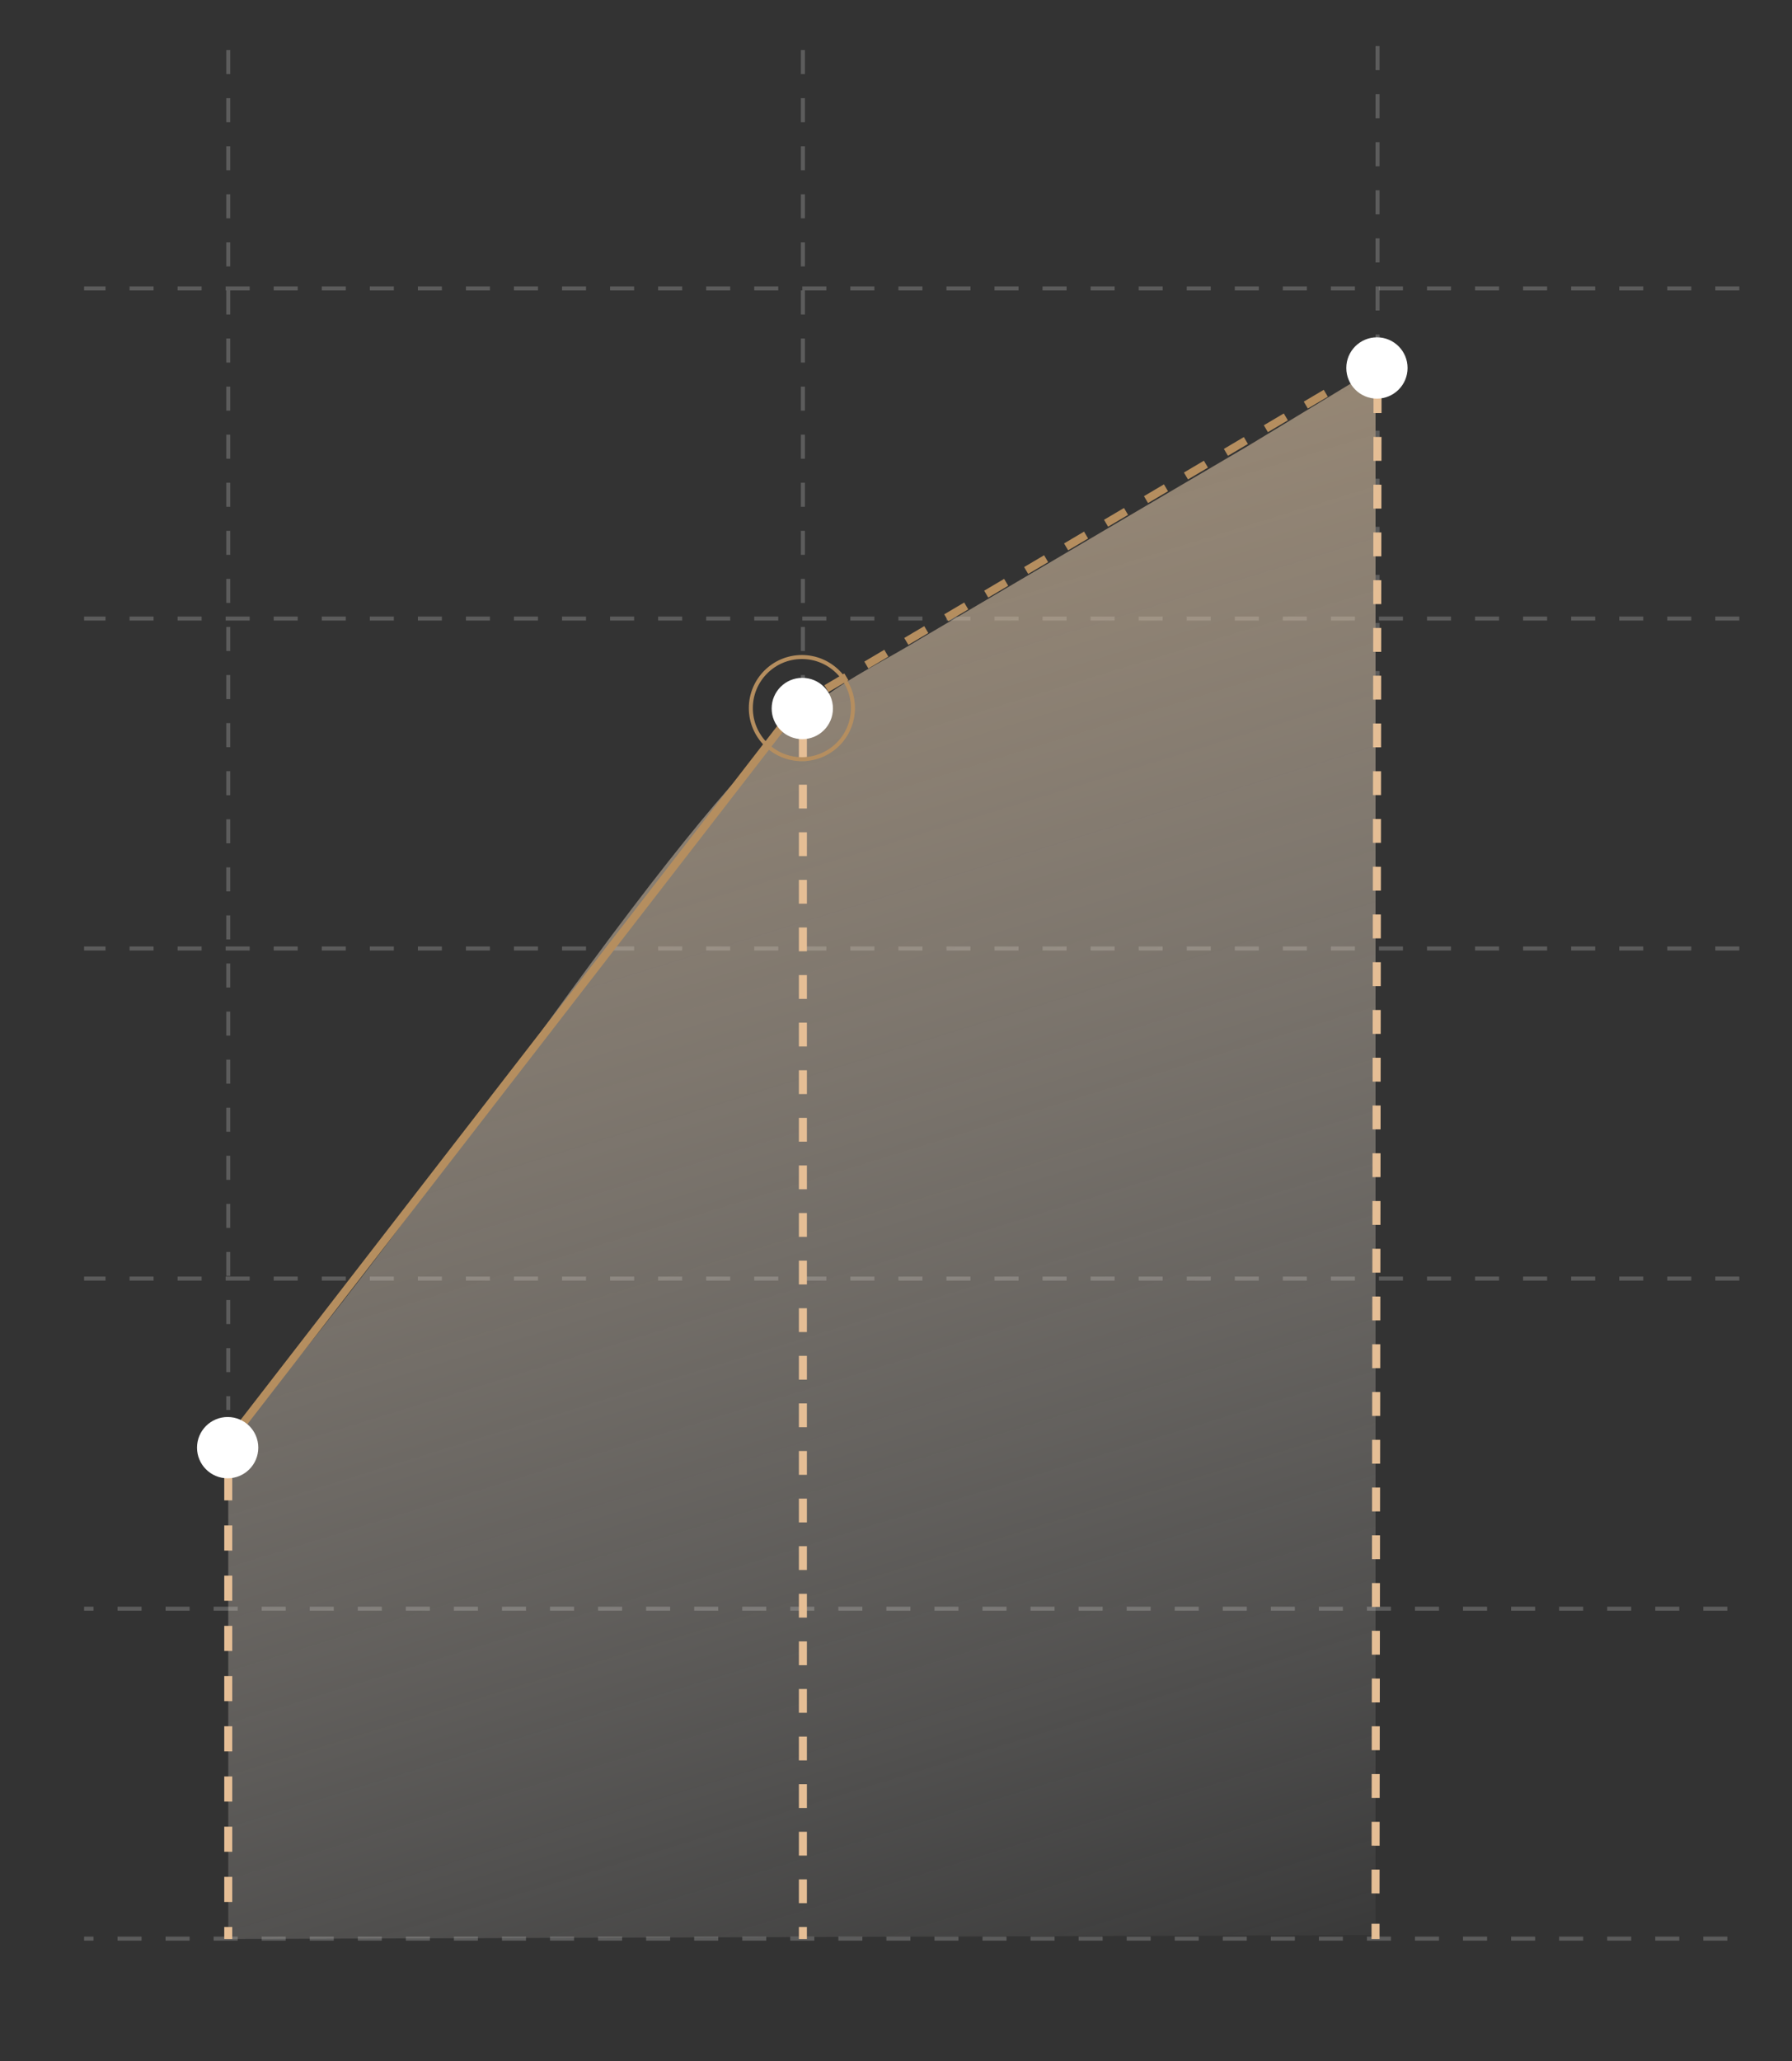 <?xml version="1.0" encoding="UTF-8"?> <svg xmlns="http://www.w3.org/2000/svg" width="895" height="1029" viewBox="0 0 895 1029" fill="none"><rect x="0" y="0" width="895" height="1029" fill="#333333" stroke="none"/><g clip-path="url(#clip0_948_13)"><path opacity="0.25" d="M114 25V703.9" stroke="#DADADA" stroke-width="2" stroke-miterlimit="10" stroke-dasharray="12 12"></path><path opacity="0.25" d="M401 25V340" stroke="#DADADA" stroke-width="2" stroke-miterlimit="10" stroke-dasharray="12 12"></path><path opacity="0.25" d="M688 23V343" stroke="#DADADA" stroke-width="2" stroke-miterlimit="10" stroke-dasharray="12 12"></path><path opacity="0.25" d="M862.7 803.1H42" stroke="#DADADA" stroke-width="2" stroke-miterlimit="10" stroke-dasharray="12 12"></path><path opacity="0.25" d="M862.7 967.8H42" stroke="#DADADA" stroke-width="2" stroke-miterlimit="10" stroke-dasharray="12 12"></path><path opacity="0.25" d="M868.7 638.3H42" stroke="#DADADA" stroke-width="2" stroke-miterlimit="10" stroke-dasharray="12 12"></path><path opacity="0.25" d="M868.7 473.5H42" stroke="#DADADA" stroke-width="2" stroke-miterlimit="10" stroke-dasharray="12 12"></path><path opacity="0.25" d="M868.7 308.8H42" stroke="#DADADA" stroke-width="2" stroke-miterlimit="10" stroke-dasharray="12 12"></path><path opacity="0.25" d="M868.7 144H42" stroke="#DADADA" stroke-width="2" stroke-miterlimit="10" stroke-dasharray="12 12"></path><path d="M687 966.001V184L623.5 222.5L560.5 259.5L459.5 319C404.5 352.5 393.052 341.5 246 549C170.1 656.1 114 720 114 720V968.001" fill="url(#paint0_linear_948_13)"></path><path d="M114 968V962" stroke="#E5BE95" stroke-width="4" stroke-miterlimit="10"></path><path d="M114 949.5V730.3" stroke="#E5BE95" stroke-width="4" stroke-miterlimit="10" stroke-dasharray="12.53 12.53"></path><path d="M114 724V718" stroke="#E5BE95" stroke-width="4" stroke-miterlimit="10"></path><path d="M401 968V962" stroke="#E5BE95" stroke-width="4" stroke-miterlimit="10"></path><path d="M401 950.1V361.9" stroke="#E5BE95" stroke-width="4" stroke-miterlimit="10" stroke-dasharray="11.88 11.88"></path><path d="M401 356V350" stroke="#E5BE95" stroke-width="4" stroke-miterlimit="10"></path><path d="M687 968V960.375" stroke="#E5BE95" stroke-width="4" stroke-miterlimit="10"></path><path d="M687 945.25L688 195.252" stroke="#E5BE95" stroke-width="4" stroke-miterlimit="10" stroke-dasharray="11.92 11.92"></path><path d="M688 187.626V180" stroke="#E5BE95" stroke-width="4" stroke-miterlimit="10"></path><path d="M121 711L398 353" stroke="#B58E5F" stroke-width="4" stroke-miterlimit="10" stroke-linecap="round" stroke-linejoin="round"></path><path d="M113.7 738C122.15 738 129 731.15 129 722.7C129 714.25 122.15 707.4 113.7 707.4C105.25 707.4 98.4 714.25 98.4 722.7C98.4 731.15 105.25 738 113.7 738Z" fill="white"></path><path d="M113.7 730.2C117.842 730.2 121.2 726.842 121.2 722.7C121.2 718.558 117.842 715.2 113.7 715.2C109.558 715.2 106.2 718.558 106.2 722.7C106.2 726.842 109.558 730.2 113.7 730.2Z" fill="white"></path><path d="M396 353.7L401.708 350.325" stroke="#B58E5F" stroke-width="4" stroke-miterlimit="10"></path><path d="M412.742 343.8L671.775 190.637" stroke="#B58E5F" stroke-width="4" stroke-miterlimit="10" stroke-dasharray="11.59 11.59"></path><path d="M677.292 187.375L683 184" stroke="#B58E5F" stroke-width="4" stroke-miterlimit="10"></path><path d="M400.7 369C409.15 369 416 362.15 416 353.7C416 345.25 409.15 338.4 400.7 338.4C392.25 338.4 385.4 345.25 385.4 353.7C385.4 362.15 392.25 369 400.7 369Z" fill="white"></path><path d="M400.7 361.2C404.842 361.2 408.2 357.842 408.2 353.7C408.2 349.558 404.842 346.2 400.7 346.2C396.558 346.2 393.2 349.558 393.2 353.7C393.2 357.842 396.558 361.2 400.7 361.2Z" fill="white"></path><path d="M687.7 199C696.15 199 703 192.15 703 183.7C703 175.25 696.15 168.4 687.7 168.4C679.25 168.4 672.4 175.25 672.4 183.7C672.4 192.15 679.25 199 687.7 199Z" fill="white"></path><path d="M687.7 191.2C691.842 191.2 695.2 187.842 695.2 183.7C695.2 179.558 691.842 176.2 687.7 176.2C683.558 176.2 680.2 179.558 680.2 183.7C680.2 187.842 683.558 191.2 687.7 191.2Z" fill="white"></path><path d="M400.5 379C414.583 379 426 367.583 426 353.5C426 339.417 414.583 328 400.5 328C386.417 328 375 339.417 375 353.5C375 367.583 386.417 379 400.5 379Z" stroke="#B58E5F" stroke-width="2" stroke-miterlimit="10" stroke-linecap="round" stroke-linejoin="round"></path></g><defs><linearGradient id="paint0_linear_948_13" x1="523.051" y1="1059.2" x2="150.939" y2="-150.815" gradientUnits="userSpaceOnUse"><stop stop-color="white" stop-opacity="0"></stop><stop offset="1" stop-color="#B58E5F"></stop></linearGradient><clipPath id="clip0_948_13"><rect width="895" height="1029" fill="white"></rect></clipPath></defs></svg> 